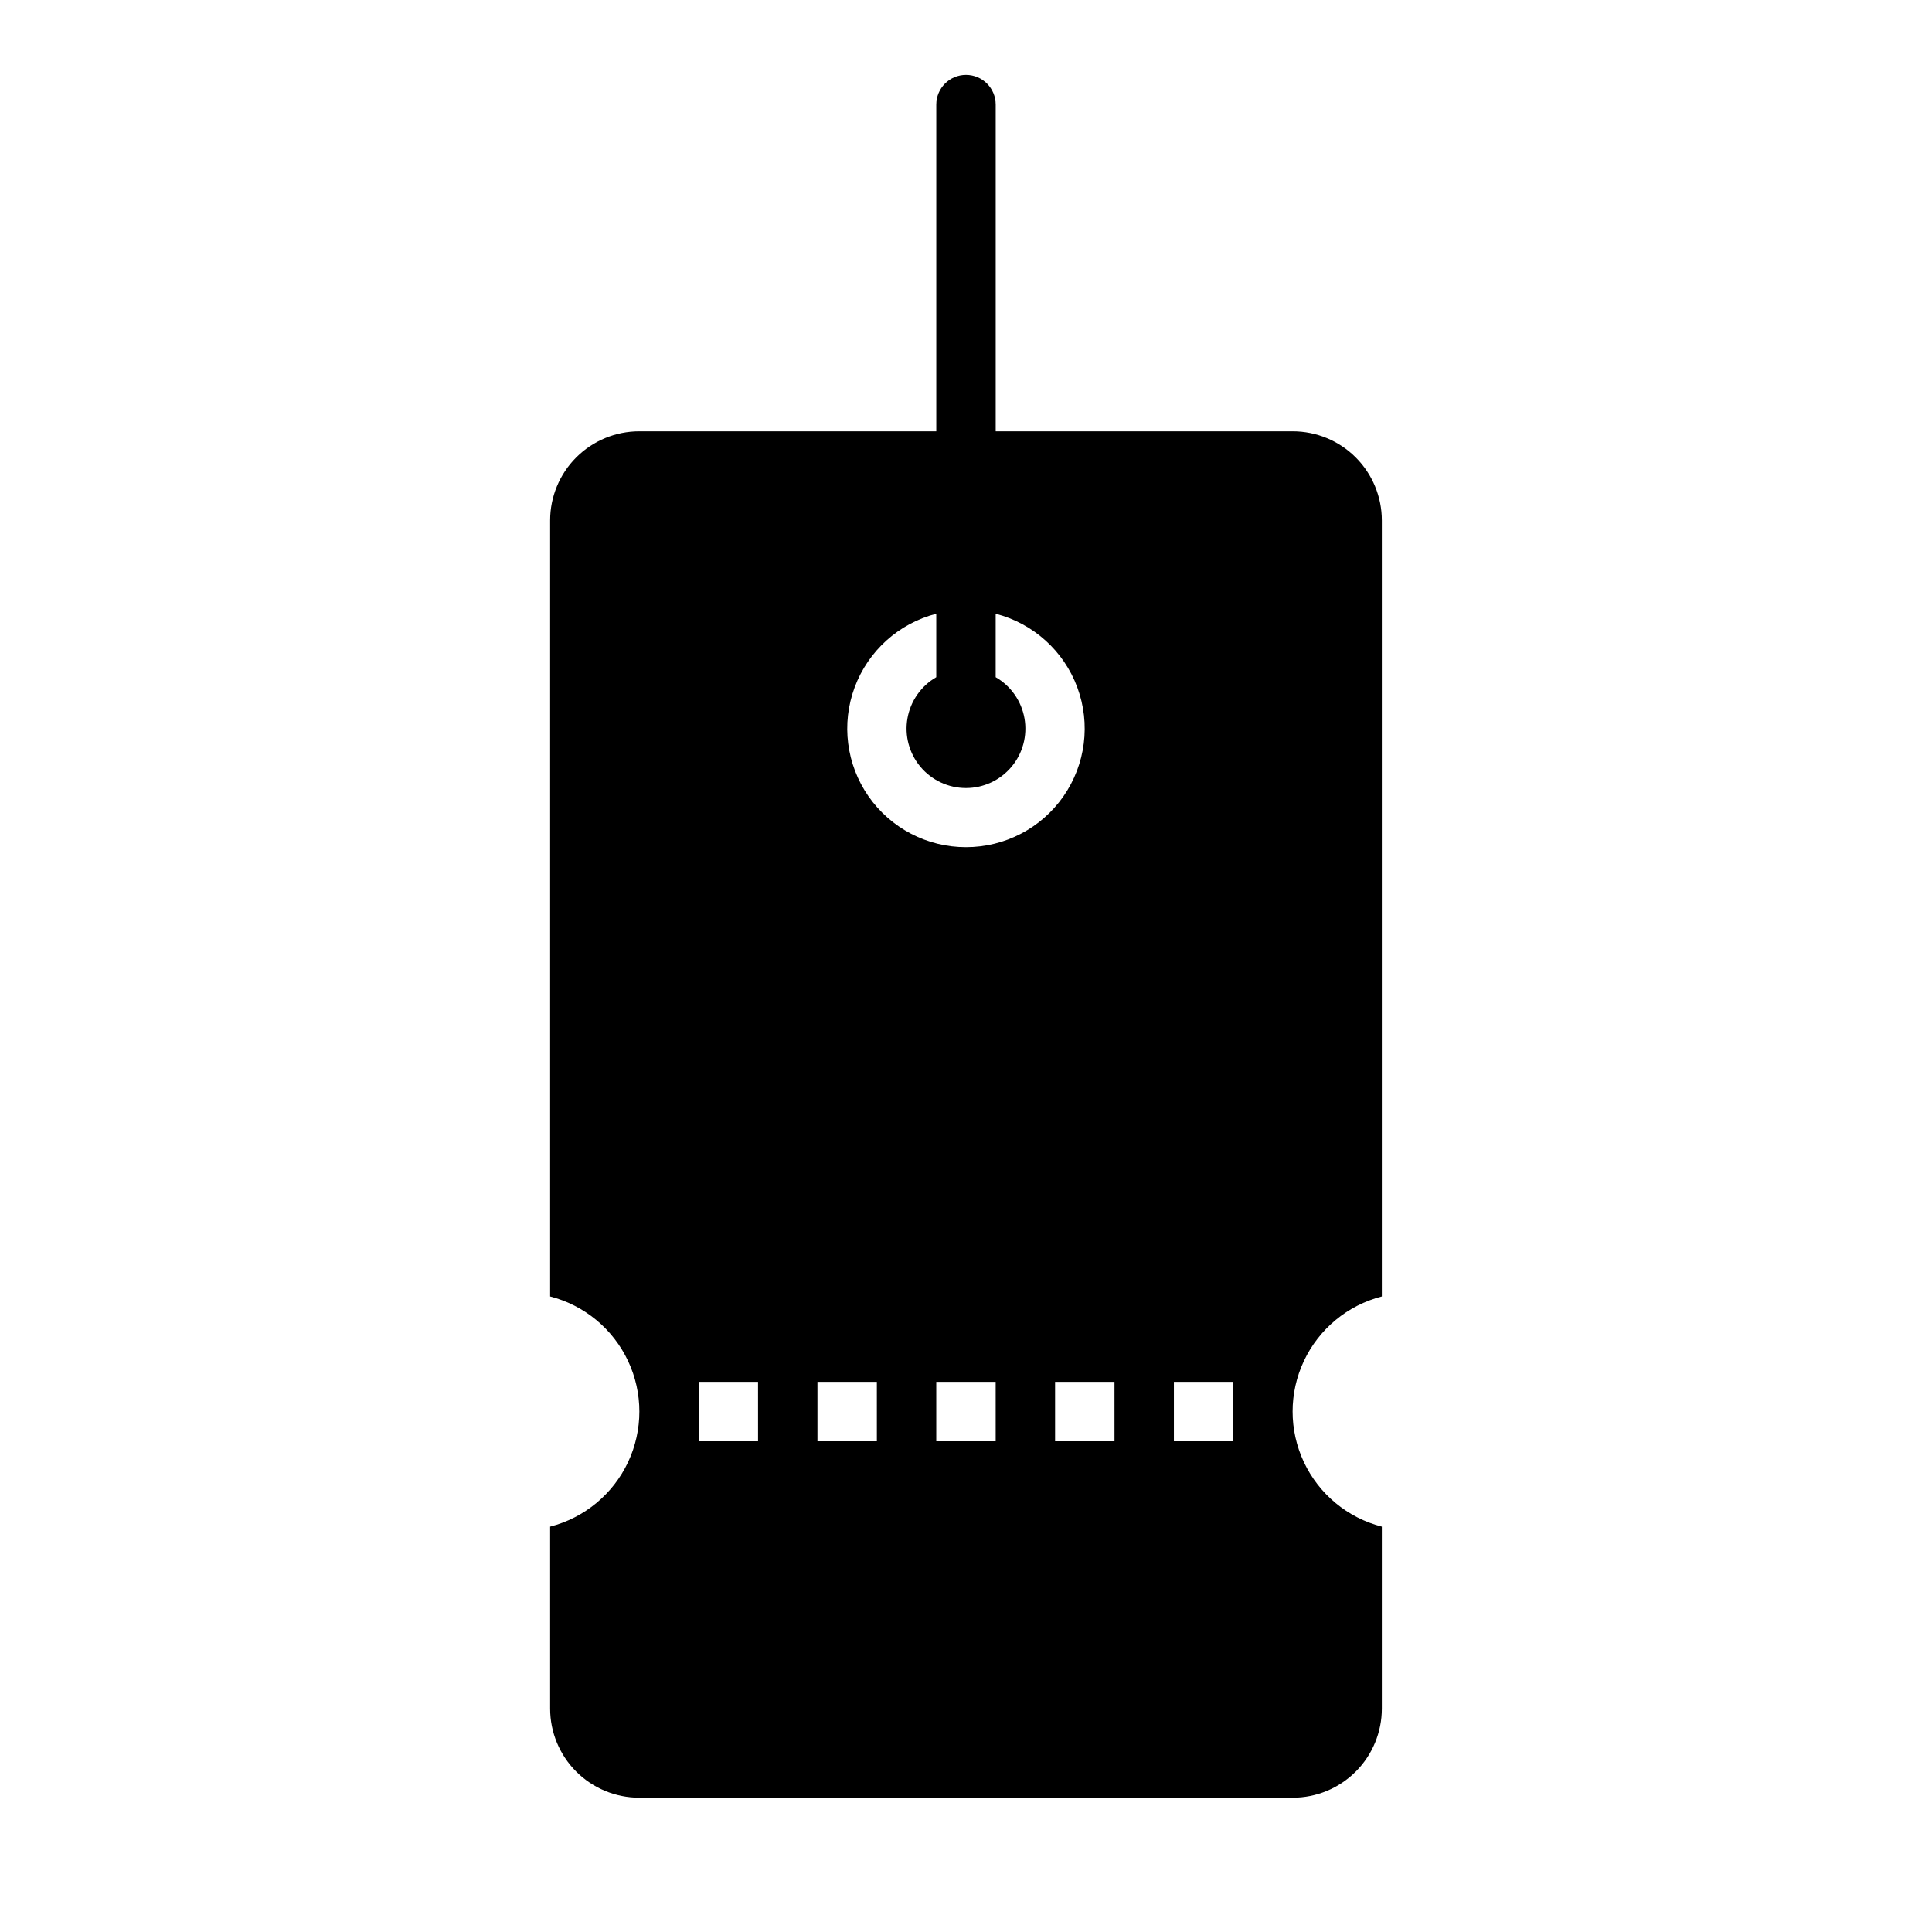 <?xml version="1.0" encoding="UTF-8"?>
<!-- Uploaded to: ICON Repo, www.svgrepo.com, Generator: ICON Repo Mixer Tools -->
<svg fill="#000000" width="800px" height="800px" version="1.1" viewBox="144 144 512 512" xmlns="http://www.w3.org/2000/svg">
 <path d="m486.59 258.3h-78.719v-86.59c0-4.348-3.523-7.875-7.871-7.875s-7.875 3.527-7.875 7.875v86.59h-78.719c-6.262 0-12.27 2.488-16.699 6.918-4.43 4.43-6.918 10.438-6.918 16.699v205.66c9.086 2.336 16.66 8.602 20.652 17.094 3.996 8.488 3.996 18.316 0 26.809-3.992 8.488-11.566 14.754-20.652 17.09v48.227c0 6.262 2.488 12.27 6.918 16.699 4.43 4.426 10.438 6.914 16.699 6.914h173.18c6.266 0 12.27-2.488 16.699-6.914 4.43-4.43 6.918-10.438 6.918-16.699v-48.227c-9.086-2.336-16.66-8.602-20.652-17.09-3.992-8.492-3.992-18.32 0-26.809 3.992-8.492 11.566-14.758 20.652-17.094v-205.66c0-6.262-2.488-12.27-6.918-16.699-4.43-4.43-10.434-6.918-16.699-6.918zm-141.7 267.65h-15.746v-15.742h15.742zm31.488 0h-15.746v-15.742h15.742zm31.488 0h-15.746v-15.742h15.742zm-7.871-157.44c-10.297 0.012-19.941-5.019-25.828-13.465-5.883-8.449-7.258-19.242-3.676-28.891 3.582-9.652 11.66-16.938 21.629-19.504v16.816-0.004c-4.027 2.328-6.824 6.32-7.633 10.902-0.809 4.582 0.453 9.289 3.445 12.855 2.992 3.562 7.406 5.621 12.062 5.621 4.652 0 9.066-2.059 12.059-5.621 2.992-3.566 4.254-8.273 3.445-12.855-0.809-4.582-3.602-8.574-7.633-10.902v-16.812c9.969 2.566 18.051 9.852 21.629 19.504 3.582 9.648 2.207 20.441-3.676 28.891-5.883 8.445-15.531 13.477-25.824 13.465zm39.359 157.44-15.746-0.004v-15.742h15.742zm31.488 0-15.746-0.004v-15.742h15.742z"/>
</svg>